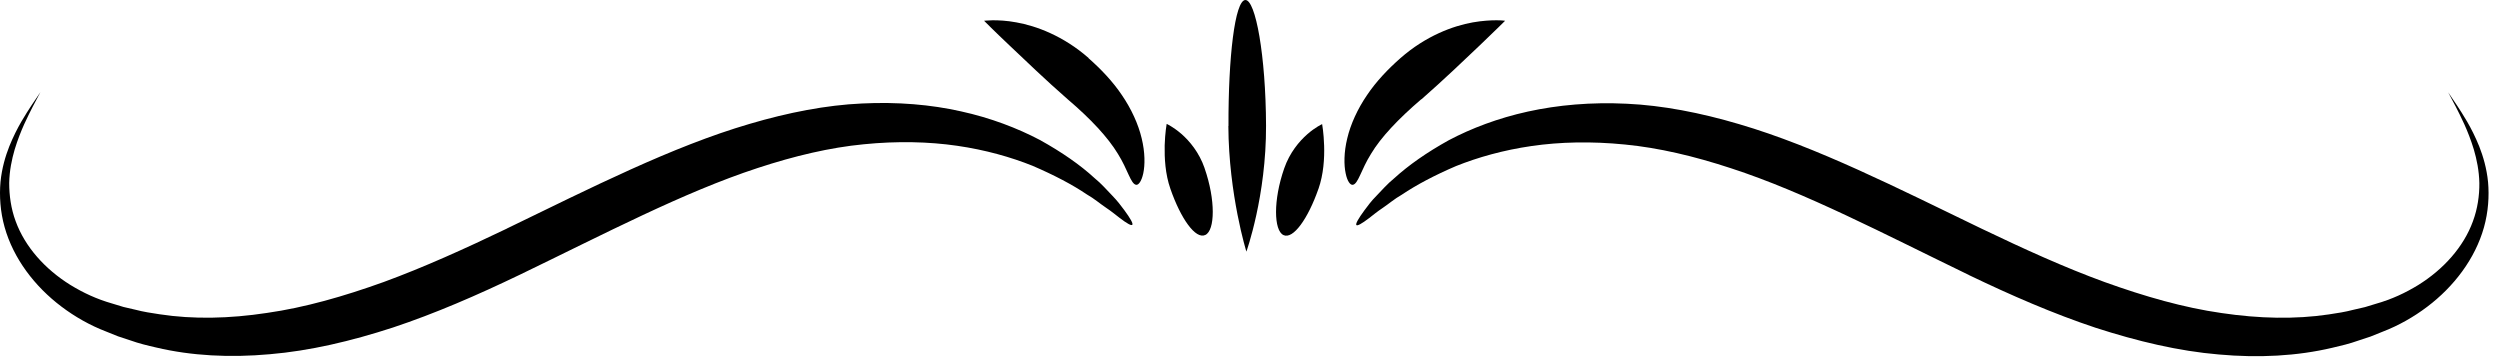 <svg xmlns="http://www.w3.org/2000/svg" width="201" height="29" viewBox="0 0 201 29" fill="none"><g clip-path="url(#clip0_2116_2012)"><path d="M158.3 22.11C151.48 18.81 145.14 15.47 139.18 13.53C136.2 12.55 133.35 11.88 130.65 11.62C127.95 11.35 125.42 11.41 123.14 11.74C120.86 12.07 118.82 12.65 117.07 13.35C115.34 14.09 113.87 14.87 112.71 15.65C112.11 15.99 111.63 16.41 111.18 16.71C110.73 17.01 110.37 17.31 110.07 17.54C109.47 18 109.11 18.19 109.05 18.09C108.98 17.99 109.2 17.59 109.7 16.91C109.95 16.57 110.26 16.15 110.67 15.74C111.08 15.32 111.53 14.79 112.11 14.32C113.23 13.3 114.7 12.26 116.49 11.27C118.29 10.32 120.43 9.5 122.84 8.97C125.25 8.44 127.93 8.2 130.79 8.34C133.65 8.47 136.71 9.06 139.82 9.98C146.07 11.81 152.59 15.14 159.33 18.39C162.71 20.01 166 21.51 169.22 22.68C172.44 23.84 175.59 24.74 178.62 25.17C181.65 25.62 184.55 25.68 187.23 25.28C187.9 25.18 188.56 25.08 189.2 24.91C189.52 24.84 189.84 24.76 190.15 24.69C190.46 24.59 190.77 24.5 191.07 24.41C192.3 24.06 193.39 23.55 194.42 22.92C196.45 21.66 198.07 19.86 198.82 17.8C199.2 16.78 199.35 15.71 199.34 14.72C199.32 13.73 199.13 12.82 198.9 12.03C198.42 10.45 197.82 9.33 197.44 8.57C197.04 7.82 196.83 7.42 196.83 7.42C196.83 7.42 197.07 7.78 197.54 8.47C197.99 9.17 198.69 10.19 199.33 11.77C199.64 12.56 199.93 13.52 200.04 14.64C200.14 15.76 200.06 17.03 199.71 18.28C199 20.81 197.29 23.05 195.14 24.67C194.07 25.48 192.84 26.18 191.56 26.67C191.24 26.8 190.92 26.93 190.59 27.06C190.26 27.17 189.93 27.28 189.59 27.39C188.92 27.63 188.22 27.8 187.52 27.96C184.69 28.63 181.6 28.79 178.39 28.5C175.17 28.23 171.85 27.44 168.48 26.35C165.11 25.23 161.7 23.75 158.29 22.11H158.3Z" fill="black"></path><path d="M98.77 10.13C98.75 4.58 99.29 0.05 100.12 1.93099e-05C100.95 -0.04 101.77 4.48 101.79 10.1C101.8 12.91 101.41 15.45 101.01 17.28C100.61 19.11 100.21 20.23 100.21 20.23C100.21 20.23 98.79 15.67 98.76 10.13H98.77Z" fill="black"></path><path d="M106 15.19C105.17 17.57 103.97 19.27 103.19 18.9C102.41 18.53 102.36 16.09 103.25 13.54C103.69 12.27 104.46 11.36 105.11 10.79C105.76 10.22 106.3 9.98 106.3 9.98C106.3 9.98 106.43 10.7 106.46 11.71C106.49 12.72 106.42 14 106 15.2V15.19Z" fill="black"></path><path d="M114.27 7.98C112.41 9.57 111.01 11.06 110.23 12.37C109.43 13.64 109.2 14.8 108.76 14.86C108.56 14.88 108.32 14.58 108.19 13.93C108.05 13.28 108.04 12.26 108.32 11.12C108.59 9.98 109.15 8.76 109.9 7.66C110.65 6.54 111.6 5.55 112.6 4.67C114.64 2.88 116.83 2.08 118.41 1.8C119.21 1.66 119.86 1.63 120.31 1.63C120.76 1.63 121.01 1.67 121.01 1.67C121.01 1.67 120.2 2.48 118.97 3.65C117.73 4.83 116.1 6.39 114.29 7.98H114.27Z" fill="black"></path><path d="M40.76 18.37C47.5 15.11 54.02 11.79 60.27 9.96C63.39 9.04 66.44 8.45 69.3 8.32C72.16 8.18 74.85 8.41 77.25 8.95C79.66 9.48 81.79 10.3 83.6 11.25C85.39 12.24 86.87 13.28 87.98 14.3C88.56 14.77 89.01 15.3 89.42 15.72C89.83 16.14 90.14 16.55 90.39 16.89C90.89 17.57 91.11 17.97 91.04 18.07C90.97 18.17 90.62 17.98 90.02 17.52C89.72 17.29 89.36 16.99 88.91 16.69C88.46 16.39 87.98 15.97 87.38 15.63C86.23 14.85 84.76 14.08 83.02 13.33C81.27 12.63 79.23 12.05 76.95 11.72C74.67 11.39 72.14 11.33 69.44 11.6C66.74 11.86 63.89 12.53 60.91 13.51C54.95 15.46 48.61 18.8 41.79 22.09C38.38 23.73 34.97 25.21 31.6 26.33C28.23 27.43 24.9 28.21 21.69 28.48C18.48 28.77 15.39 28.61 12.56 27.94C11.85 27.78 11.16 27.61 10.49 27.37C10.15 27.26 9.82 27.15 9.49 27.04C9.17 26.91 8.84 26.78 8.52 26.65C7.24 26.16 6.01 25.46 4.94 24.65C2.79 23.03 1.08 20.79 0.37 18.26C0.02 17.02 -0.06 15.74 0.04 14.63C0.15 13.51 0.44 12.55 0.75 11.76C1.39 10.18 2.09 9.16 2.54 8.46C3 7.77 3.25 7.41 3.25 7.41C3.25 7.41 3.04 7.81 2.64 8.56C2.26 9.32 1.66 10.44 1.18 12.02C0.95 12.81 0.76 13.71 0.74 14.71C0.74 15.7 0.88 16.77 1.26 17.79C2.01 19.85 3.63 21.65 5.66 22.91C6.69 23.54 7.78 24.05 9.01 24.4C9.32 24.49 9.62 24.59 9.93 24.68C10.25 24.75 10.56 24.83 10.88 24.9C11.52 25.07 12.18 25.17 12.85 25.27C15.53 25.68 18.44 25.62 21.46 25.16C24.49 24.73 27.64 23.83 30.86 22.67C34.08 21.49 37.37 20 40.75 18.38L40.76 18.37Z" fill="black"></path><path d="M96.85 13.53C97.74 16.08 97.69 18.52 96.91 18.89C96.12 19.27 94.93 17.57 94.1 15.18C93.68 13.98 93.62 12.7 93.64 11.69C93.67 10.68 93.8 9.96 93.8 9.96C93.8 9.96 94.33 10.2 94.99 10.77C95.64 11.34 96.41 12.25 96.85 13.52V13.53Z" fill="black"></path><path d="M87.51 4.67C88.51 5.55 89.46 6.54 90.21 7.66C90.96 8.76 91.52 9.98 91.79 11.12C92.07 12.26 92.06 13.28 91.92 13.93C91.78 14.58 91.54 14.88 91.35 14.86C90.91 14.8 90.68 13.64 89.88 12.37C89.09 11.06 87.7 9.56 85.84 7.98C84.02 6.39 82.4 4.82 81.16 3.65C79.92 2.48 79.12 1.67 79.12 1.67C79.12 1.67 79.37 1.64 79.82 1.63C80.27 1.63 80.92 1.65 81.72 1.8C83.3 2.08 85.49 2.88 87.53 4.67H87.51Z" fill="black"></path></g><defs><clipPath id="clip0_2116_2012"><rect width="200.1" height="28.63" fill="white"></rect></clipPath></defs></svg>